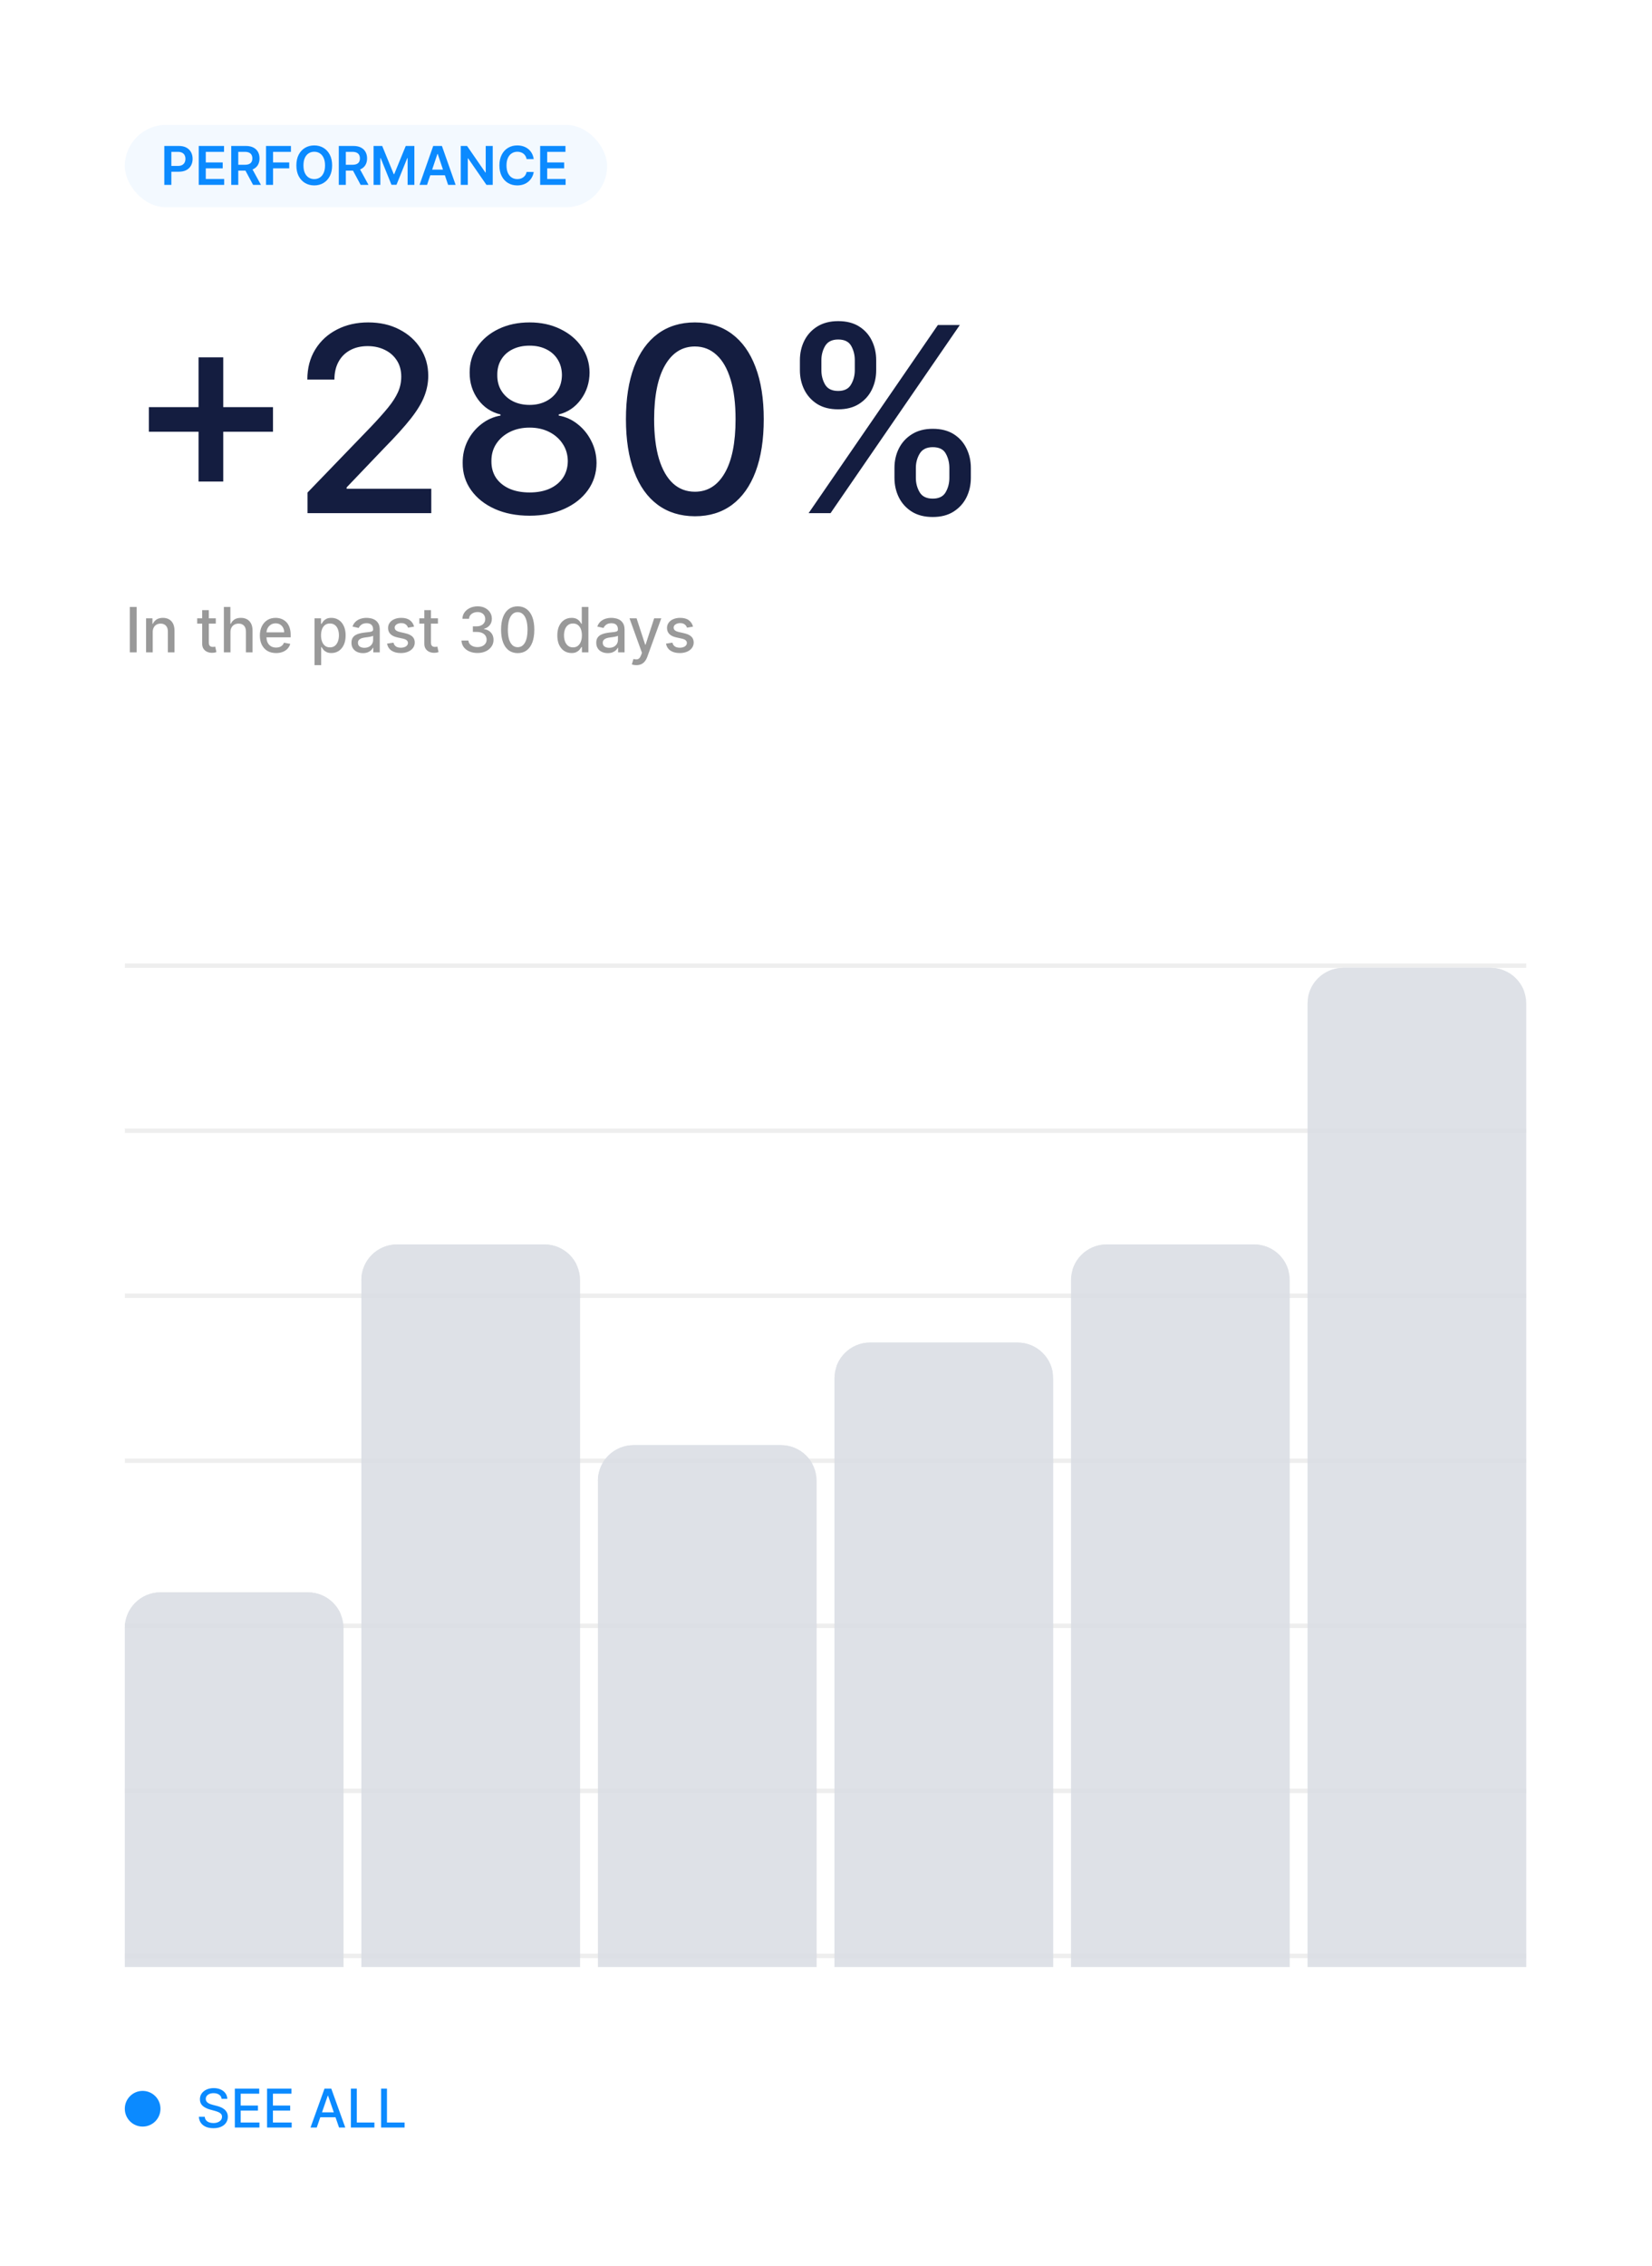 <svg width="615" height="843" viewBox="0 0 615 843" fill="none" xmlns="http://www.w3.org/2000/svg">
<rect width="615" height="843" fill="white"/>
<path d="M73.911 179.15V132.94H83.105V179.15H73.911ZM55.42 160.625V151.465H101.63V160.625H55.42ZM114.481 190.907V183.251L138.167 158.711C140.696 156.045 142.781 153.709 144.422 151.704C146.085 149.676 147.327 147.751 148.147 145.928C148.968 144.105 149.378 142.168 149.378 140.117C149.378 137.793 148.831 135.788 147.737 134.102C146.643 132.393 145.151 131.083 143.26 130.171C141.369 129.237 139.238 128.77 136.868 128.77C134.362 128.77 132.174 129.283 130.306 130.308C128.437 131.333 127.002 132.78 125.999 134.649C124.997 136.517 124.495 138.705 124.495 141.211H114.413C114.413 136.95 115.392 133.225 117.352 130.035C119.312 126.845 122 124.372 125.418 122.618C128.836 120.841 132.721 119.952 137.073 119.952C141.471 119.952 145.345 120.829 148.694 122.584C152.067 124.315 154.698 126.685 156.59 129.693C158.481 132.678 159.426 136.05 159.426 139.81C159.426 142.407 158.937 144.948 157.957 147.432C157 149.915 155.325 152.684 152.932 155.737C150.54 158.768 147.213 162.448 142.952 166.777L129.041 181.337V181.85H160.554V190.907H114.481ZM197.16 191.864C192.261 191.864 187.932 191.021 184.172 189.335C180.435 187.649 177.507 185.325 175.388 182.363C173.269 179.401 172.221 176.028 172.244 172.246C172.221 169.284 172.825 166.561 174.055 164.077C175.308 161.571 177.006 159.486 179.148 157.822C181.29 156.136 183.682 155.065 186.325 154.609V154.199C182.839 153.356 180.048 151.488 177.951 148.594C175.855 145.7 174.818 142.373 174.841 138.614C174.818 135.036 175.764 131.846 177.678 129.044C179.615 126.218 182.269 123.996 185.642 122.379C189.014 120.761 192.853 119.952 197.16 119.952C201.421 119.952 205.226 120.772 208.576 122.413C211.948 124.031 214.603 126.252 216.539 129.078C218.476 131.88 219.456 135.059 219.479 138.614C219.456 142.373 218.385 145.7 216.266 148.594C214.147 151.488 211.39 153.356 207.995 154.199V154.609C210.615 155.065 212.973 156.136 215.07 157.822C217.189 159.486 218.875 161.571 220.128 164.077C221.404 166.561 222.054 169.284 222.076 172.246C222.054 176.028 220.983 179.401 218.864 182.363C216.745 185.325 213.805 187.649 210.045 189.335C206.309 191.021 202.013 191.864 197.16 191.864ZM197.16 183.217C200.054 183.217 202.56 182.739 204.679 181.782C206.798 180.802 208.439 179.446 209.601 177.714C210.763 175.96 211.356 173.909 211.378 171.562C211.356 169.124 210.718 166.971 209.464 165.102C208.234 163.234 206.559 161.764 204.44 160.693C202.321 159.622 199.894 159.087 197.16 159.087C194.403 159.087 191.953 159.622 189.812 160.693C187.67 161.764 185.983 163.234 184.753 165.102C183.523 166.971 182.919 169.124 182.942 171.562C182.919 173.909 183.477 175.96 184.616 177.714C185.778 179.446 187.43 180.802 189.572 181.782C191.714 182.739 194.243 183.217 197.16 183.217ZM197.16 150.645C199.484 150.645 201.546 150.178 203.346 149.243C205.146 148.309 206.559 147.01 207.585 145.347C208.633 143.684 209.168 141.735 209.191 139.502C209.168 137.315 208.644 135.401 207.619 133.76C206.616 132.12 205.215 130.855 203.415 129.966C201.615 129.055 199.53 128.599 197.16 128.599C194.745 128.599 192.626 129.055 190.803 129.966C189.003 130.855 187.601 132.12 186.599 133.76C185.596 135.401 185.106 137.315 185.129 139.502C185.106 141.735 185.608 143.684 186.633 145.347C187.658 147.01 189.071 148.309 190.871 149.243C192.694 150.178 194.79 150.645 197.16 150.645ZM258.691 192.07C253.29 192.047 248.676 190.623 244.848 187.797C241.02 184.972 238.092 180.859 236.064 175.459C234.036 170.058 233.022 163.553 233.022 155.942C233.022 148.355 234.036 141.872 236.064 136.495C238.115 131.117 241.054 127.016 244.882 124.19C248.733 121.365 253.336 119.952 258.691 119.952C264.045 119.952 268.637 121.376 272.465 124.224C276.293 127.05 279.221 131.151 281.249 136.529C283.3 141.883 284.325 148.355 284.325 155.942C284.325 163.576 283.311 170.092 281.283 175.493C279.255 180.87 276.327 184.983 272.499 187.831C268.671 190.657 264.068 192.07 258.691 192.07ZM258.691 182.944C263.43 182.944 267.133 180.631 269.799 176.005C272.488 171.38 273.832 164.692 273.832 155.942C273.832 150.132 273.217 145.222 271.986 141.211C270.779 137.178 269.036 134.125 266.757 132.051C264.501 129.955 261.812 128.907 258.691 128.907C253.974 128.907 250.271 131.231 247.583 135.879C244.894 140.528 243.538 147.215 243.515 155.942C243.515 161.776 244.119 166.709 245.327 170.742C246.557 174.752 248.3 177.794 250.556 179.868C252.812 181.918 255.523 182.944 258.691 182.944ZM332.987 177.783V174.091C332.987 171.448 333.534 169.033 334.628 166.845C335.744 164.635 337.362 162.869 339.481 161.548C341.623 160.203 344.209 159.531 347.24 159.531C350.339 159.531 352.936 160.192 355.033 161.514C357.129 162.835 358.713 164.601 359.784 166.811C360.877 169.022 361.424 171.448 361.424 174.091V177.783C361.424 180.426 360.877 182.853 359.784 185.063C358.69 187.25 357.083 189.016 354.964 190.361C352.868 191.682 350.293 192.343 347.24 192.343C344.164 192.343 341.566 191.682 339.447 190.361C337.328 189.016 335.722 187.25 334.628 185.063C333.534 182.853 332.987 180.426 332.987 177.783ZM340.951 174.091V177.783C340.951 179.742 341.418 181.52 342.352 183.115C343.287 184.71 344.916 185.507 347.24 185.507C349.541 185.507 351.148 184.71 352.059 183.115C352.971 181.52 353.426 179.742 353.426 177.783V174.091C353.426 172.132 352.982 170.355 352.093 168.759C351.227 167.164 349.61 166.367 347.24 166.367C344.961 166.367 343.344 167.164 342.387 168.759C341.43 170.355 340.951 172.132 340.951 174.091ZM297.783 137.725V134.034C297.783 131.39 298.33 128.964 299.424 126.754C300.54 124.543 302.158 122.777 304.277 121.456C306.419 120.134 309.005 119.473 312.036 119.473C315.134 119.473 317.732 120.134 319.828 121.456C321.925 122.777 323.508 124.543 324.579 126.754C325.65 128.964 326.186 131.39 326.186 134.034V137.725C326.186 140.368 325.639 142.795 324.545 145.005C323.474 147.193 321.879 148.958 319.76 150.303C317.664 151.624 315.089 152.285 312.036 152.285C308.937 152.285 306.328 151.624 304.209 150.303C302.112 148.958 300.517 147.193 299.424 145.005C298.33 142.795 297.783 140.368 297.783 137.725ZM305.781 134.034V137.725C305.781 139.685 306.237 141.462 307.148 143.057C308.082 144.652 309.711 145.449 312.036 145.449C314.314 145.449 315.909 144.652 316.821 143.057C317.755 141.462 318.222 139.685 318.222 137.725V134.034C318.222 132.074 317.778 130.297 316.889 128.702C316 127.107 314.383 126.309 312.036 126.309C309.757 126.309 308.139 127.107 307.182 128.702C306.248 130.297 305.781 132.074 305.781 134.034ZM301.03 190.907L349.154 120.909H357.323L309.199 190.907H301.03Z" fill="#141D40"/>
<path d="M50.87 225.81V242.707H48.321V225.81H50.87ZM56.852 235.183V242.707H54.385V230.035H56.753V232.097H56.91C57.201 231.426 57.657 230.887 58.279 230.48C58.906 230.073 59.695 229.87 60.647 229.87C61.51 229.87 62.267 230.051 62.916 230.414C63.565 230.772 64.068 231.305 64.425 232.015C64.783 232.724 64.962 233.601 64.962 234.646V242.707H62.495V234.943C62.495 234.025 62.255 233.307 61.777 232.79C61.298 232.268 60.641 232.006 59.805 232.006C59.233 232.006 58.724 232.13 58.279 232.378C57.839 232.625 57.49 232.988 57.231 233.467C56.978 233.94 56.852 234.512 56.852 235.183ZM80.334 230.035V232.015H73.412V230.035H80.334ZM75.268 226.998H77.735V238.986C77.735 239.464 77.806 239.825 77.949 240.067C78.092 240.303 78.276 240.465 78.502 240.553C78.733 240.636 78.983 240.677 79.253 240.677C79.451 240.677 79.624 240.663 79.773 240.636C79.921 240.608 80.037 240.586 80.119 240.57L80.565 242.608C80.422 242.663 80.218 242.718 79.954 242.773C79.69 242.833 79.36 242.866 78.964 242.872C78.315 242.883 77.71 242.767 77.149 242.525C76.588 242.283 76.134 241.909 75.788 241.403C75.441 240.897 75.268 240.262 75.268 239.497V226.998ZM85.801 235.183V242.707H83.335V225.81H85.768V232.097H85.925C86.222 231.415 86.676 230.873 87.286 230.472C87.897 230.07 88.694 229.87 89.679 229.87C90.548 229.87 91.307 230.048 91.956 230.406C92.61 230.763 93.116 231.297 93.474 232.006C93.837 232.71 94.018 233.59 94.018 234.646V242.707H91.552V234.943C91.552 234.014 91.312 233.293 90.834 232.782C90.355 232.265 89.69 232.006 88.837 232.006C88.254 232.006 87.732 232.13 87.27 232.378C86.813 232.625 86.453 232.988 86.189 233.467C85.931 233.94 85.801 234.512 85.801 235.183ZM102.772 242.962C101.523 242.962 100.448 242.696 99.546 242.162C98.65 241.623 97.957 240.867 97.467 239.893C96.983 238.914 96.741 237.768 96.741 236.453C96.741 235.155 96.983 234.011 97.467 233.021C97.957 232.031 98.638 231.258 99.513 230.703C100.393 230.147 101.422 229.87 102.599 229.87C103.314 229.87 104.007 229.988 104.678 230.224C105.349 230.461 105.951 230.832 106.484 231.338C107.018 231.844 107.439 232.501 107.747 233.31C108.055 234.113 108.209 235.089 108.209 236.239V237.113H98.135V235.265H105.791C105.791 234.616 105.659 234.041 105.395 233.541C105.131 233.035 104.76 232.636 104.282 232.345C103.809 232.053 103.253 231.907 102.615 231.907C101.922 231.907 101.317 232.078 100.8 232.419C100.289 232.754 99.892 233.194 99.612 233.739C99.337 234.278 99.2 234.864 99.2 235.496V236.94C99.2 237.787 99.348 238.507 99.645 239.101C99.948 239.695 100.368 240.149 100.907 240.463C101.446 240.771 102.076 240.925 102.797 240.925C103.264 240.925 103.69 240.859 104.075 240.727C104.46 240.589 104.793 240.386 105.074 240.116C105.354 239.847 105.569 239.514 105.717 239.118L108.052 239.539C107.865 240.226 107.529 240.828 107.045 241.345C106.567 241.857 105.965 242.256 105.239 242.542C104.518 242.822 103.696 242.962 102.772 242.962ZM117.094 247.459V230.035H119.503V232.089H119.709C119.852 231.825 120.058 231.52 120.328 231.173C120.597 230.827 120.972 230.524 121.45 230.266C121.929 230.002 122.561 229.87 123.348 229.87C124.371 229.87 125.284 230.128 126.087 230.645C126.89 231.162 127.519 231.907 127.976 232.881C128.438 233.854 128.669 235.026 128.669 236.395C128.669 237.765 128.441 238.939 127.984 239.918C127.528 240.892 126.901 241.642 126.103 242.17C125.306 242.693 124.395 242.954 123.372 242.954C122.602 242.954 121.973 242.825 121.483 242.566C120.999 242.308 120.619 242.005 120.344 241.659C120.069 241.312 119.858 241.004 119.709 240.735H119.561V247.459H117.094ZM119.511 236.371C119.511 237.262 119.64 238.043 119.899 238.714C120.157 239.385 120.531 239.91 121.021 240.289C121.511 240.663 122.11 240.85 122.82 240.85C123.557 240.85 124.173 240.655 124.668 240.265C125.163 239.869 125.537 239.332 125.79 238.656C126.048 237.979 126.177 237.218 126.177 236.371C126.177 235.535 126.051 234.784 125.798 234.118C125.55 233.453 125.176 232.928 124.676 232.543C124.181 232.158 123.562 231.965 122.82 231.965C122.105 231.965 121.5 232.149 121.005 232.518C120.515 232.886 120.144 233.401 119.891 234.061C119.638 234.721 119.511 235.491 119.511 236.371ZM135.12 242.987C134.317 242.987 133.591 242.839 132.942 242.542C132.293 242.239 131.779 241.802 131.4 241.23C131.026 240.658 130.839 239.957 130.839 239.126C130.839 238.411 130.976 237.823 131.251 237.361C131.526 236.899 131.897 236.533 132.365 236.263C132.832 235.994 133.355 235.79 133.932 235.653C134.51 235.515 135.098 235.411 135.698 235.339C136.457 235.251 137.073 235.18 137.546 235.125C138.019 235.064 138.363 234.968 138.577 234.836C138.792 234.704 138.899 234.49 138.899 234.193V234.135C138.899 233.414 138.695 232.856 138.288 232.46C137.887 232.064 137.287 231.866 136.49 231.866C135.659 231.866 135.005 232.05 134.526 232.419C134.053 232.782 133.726 233.186 133.545 233.632L131.226 233.104C131.501 232.334 131.903 231.712 132.431 231.239C132.964 230.761 133.578 230.414 134.271 230.2C134.964 229.98 135.692 229.87 136.457 229.87C136.963 229.87 137.499 229.93 138.066 230.051C138.638 230.167 139.171 230.381 139.666 230.695C140.167 231.008 140.576 231.456 140.895 232.039C141.215 232.617 141.374 233.368 141.374 234.292V242.707H138.965V240.974H138.866C138.706 241.293 138.467 241.607 138.148 241.915C137.829 242.223 137.419 242.478 136.919 242.682C136.418 242.885 135.819 242.987 135.12 242.987ZM135.657 241.007C136.339 241.007 136.922 240.872 137.406 240.603C137.895 240.333 138.266 239.981 138.519 239.547C138.778 239.107 138.907 238.637 138.907 238.136V236.503C138.819 236.591 138.649 236.673 138.396 236.75C138.148 236.822 137.865 236.885 137.546 236.94C137.227 236.989 136.916 237.036 136.614 237.08C136.311 237.119 136.058 237.152 135.855 237.179C135.376 237.24 134.939 237.341 134.543 237.484C134.152 237.627 133.839 237.834 133.602 238.103C133.371 238.367 133.256 238.719 133.256 239.159C133.256 239.77 133.481 240.232 133.932 240.545C134.383 240.853 134.958 241.007 135.657 241.007ZM154.155 233.128L151.92 233.524C151.826 233.238 151.678 232.966 151.474 232.708C151.276 232.449 151.007 232.237 150.666 232.072C150.325 231.907 149.898 231.825 149.387 231.825C148.688 231.825 148.105 231.982 147.638 232.295C147.17 232.603 146.937 233.002 146.937 233.491C146.937 233.915 147.093 234.256 147.407 234.514C147.72 234.773 148.226 234.985 148.925 235.15L150.938 235.612C152.104 235.881 152.973 236.296 153.545 236.857C154.117 237.418 154.403 238.147 154.403 239.044C154.403 239.803 154.183 240.479 153.743 241.073C153.308 241.662 152.701 242.124 151.92 242.459C151.144 242.795 150.245 242.962 149.222 242.962C147.803 242.962 146.645 242.66 145.749 242.055C144.852 241.444 144.302 240.578 144.099 239.456L146.483 239.093C146.631 239.715 146.937 240.185 147.399 240.504C147.861 240.817 148.463 240.974 149.205 240.974C150.014 240.974 150.66 240.806 151.144 240.471C151.628 240.13 151.87 239.715 151.87 239.225C151.87 238.829 151.722 238.496 151.425 238.227C151.133 237.957 150.685 237.754 150.08 237.616L147.935 237.146C146.752 236.877 145.878 236.448 145.311 235.859C144.75 235.271 144.47 234.525 144.47 233.623C144.47 232.875 144.679 232.221 145.097 231.66C145.515 231.099 146.092 230.662 146.829 230.348C147.566 230.029 148.411 229.87 149.362 229.87C150.732 229.87 151.81 230.167 152.596 230.761C153.383 231.349 153.902 232.138 154.155 233.128ZM163.031 230.035V232.015H156.109V230.035H163.031ZM157.965 226.998H160.432V238.986C160.432 239.464 160.503 239.825 160.646 240.067C160.789 240.303 160.973 240.465 161.199 240.553C161.43 240.636 161.68 240.677 161.95 240.677C162.148 240.677 162.321 240.663 162.47 240.636C162.618 240.608 162.734 240.586 162.816 240.57L163.262 242.608C163.119 242.663 162.915 242.718 162.651 242.773C162.387 242.833 162.057 242.866 161.661 242.872C161.012 242.883 160.407 242.767 159.846 242.525C159.285 242.283 158.831 241.909 158.485 241.403C158.138 240.897 157.965 240.262 157.965 239.497V226.998ZM177.757 242.938C176.624 242.938 175.612 242.742 174.721 242.352C173.835 241.961 173.134 241.42 172.617 240.727C172.106 240.028 171.831 239.22 171.792 238.301H174.383C174.416 238.802 174.583 239.236 174.886 239.605C175.194 239.968 175.595 240.248 176.09 240.446C176.585 240.644 177.135 240.743 177.74 240.743C178.406 240.743 178.994 240.628 179.506 240.397C180.023 240.166 180.427 239.844 180.719 239.431C181.01 239.013 181.156 238.532 181.156 237.988C181.156 237.421 181.01 236.923 180.719 236.494C180.433 236.06 180.012 235.719 179.456 235.471C178.906 235.224 178.241 235.1 177.46 235.1H176.033V233.021H177.46C178.087 233.021 178.637 232.908 179.11 232.683C179.588 232.457 179.962 232.144 180.232 231.742C180.501 231.335 180.636 230.86 180.636 230.315C180.636 229.793 180.518 229.339 180.281 228.954C180.05 228.563 179.72 228.258 179.291 228.038C178.868 227.818 178.367 227.708 177.79 227.708C177.24 227.708 176.726 227.81 176.247 228.013C175.774 228.211 175.389 228.497 175.092 228.871C174.795 229.24 174.636 229.683 174.614 230.2H172.147C172.174 229.287 172.444 228.483 172.955 227.79C173.472 227.097 174.154 226.556 175.001 226.165C175.848 225.775 176.789 225.579 177.823 225.579C178.906 225.579 179.841 225.791 180.628 226.215C181.42 226.633 182.031 227.191 182.46 227.889C182.894 228.588 183.109 229.353 183.103 230.183C183.109 231.129 182.845 231.932 182.311 232.592C181.783 233.252 181.079 233.695 180.199 233.92V234.052C181.321 234.223 182.19 234.668 182.806 235.389C183.428 236.109 183.736 237.003 183.73 238.07C183.736 239 183.477 239.833 182.955 240.57C182.438 241.307 181.731 241.887 180.834 242.311C179.938 242.729 178.912 242.938 177.757 242.938ZM192.731 242.987C191.427 242.982 190.314 242.638 189.39 241.956C188.466 241.274 187.759 240.281 187.269 238.978C186.78 237.674 186.535 236.104 186.535 234.267C186.535 232.435 186.78 230.871 187.269 229.573C187.764 228.274 188.474 227.284 189.398 226.602C190.327 225.92 191.438 225.579 192.731 225.579C194.023 225.579 195.132 225.923 196.056 226.611C196.98 227.293 197.686 228.283 198.176 229.581C198.671 230.873 198.918 232.435 198.918 234.267C198.918 236.109 198.674 237.682 198.184 238.986C197.695 240.284 196.988 241.277 196.064 241.964C195.14 242.646 194.029 242.987 192.731 242.987ZM192.731 240.784C193.875 240.784 194.769 240.226 195.412 239.11C196.061 237.993 196.386 236.379 196.386 234.267C196.386 232.864 196.237 231.679 195.94 230.711C195.649 229.738 195.228 229 194.678 228.5C194.133 227.994 193.484 227.741 192.731 227.741C191.592 227.741 190.699 228.302 190.05 229.424C189.401 230.546 189.073 232.16 189.068 234.267C189.068 235.675 189.214 236.866 189.505 237.839C189.802 238.807 190.223 239.541 190.767 240.042C191.312 240.537 191.966 240.784 192.731 240.784ZM212.77 242.954C211.747 242.954 210.834 242.693 210.031 242.17C209.234 241.642 208.607 240.892 208.15 239.918C207.699 238.939 207.474 237.765 207.474 236.395C207.474 235.026 207.702 233.854 208.159 232.881C208.621 231.907 209.253 231.162 210.056 230.645C210.859 230.128 211.769 229.87 212.787 229.87C213.573 229.87 214.206 230.002 214.684 230.266C215.168 230.524 215.542 230.827 215.806 231.173C216.076 231.52 216.285 231.825 216.433 232.089H216.582V225.81H219.049V242.707H216.64V240.735H216.433C216.285 241.004 216.07 241.312 215.79 241.659C215.515 242.005 215.135 242.308 214.651 242.566C214.167 242.825 213.54 242.954 212.77 242.954ZM213.315 240.85C214.024 240.85 214.624 240.663 215.113 240.289C215.608 239.91 215.982 239.385 216.235 238.714C216.494 238.043 216.623 237.262 216.623 236.371C216.623 235.491 216.497 234.721 216.244 234.061C215.991 233.401 215.619 232.886 215.13 232.518C214.64 232.149 214.035 231.965 213.315 231.965C212.572 231.965 211.954 232.158 211.459 232.543C210.964 232.928 210.59 233.453 210.337 234.118C210.089 234.784 209.965 235.535 209.965 236.371C209.965 237.218 210.092 237.979 210.345 238.656C210.598 239.332 210.972 239.869 211.467 240.265C211.967 240.655 212.583 240.85 213.315 240.85ZM226.257 242.987C225.454 242.987 224.728 242.839 224.079 242.542C223.43 242.239 222.916 241.802 222.536 241.23C222.162 240.658 221.975 239.957 221.975 239.126C221.975 238.411 222.113 237.823 222.388 237.361C222.663 236.899 223.034 236.533 223.502 236.263C223.969 235.994 224.492 235.79 225.069 235.653C225.647 235.515 226.235 235.411 226.835 235.339C227.594 235.251 228.21 235.18 228.683 235.125C229.156 235.064 229.5 234.968 229.714 234.836C229.929 234.704 230.036 234.49 230.036 234.193V234.135C230.036 233.414 229.832 232.856 229.425 232.46C229.024 232.064 228.424 231.866 227.627 231.866C226.796 231.866 226.142 232.05 225.663 232.419C225.19 232.782 224.863 233.186 224.681 233.632L222.363 233.104C222.638 232.334 223.04 231.712 223.568 231.239C224.101 230.761 224.714 230.414 225.407 230.2C226.1 229.98 226.829 229.87 227.594 229.87C228.1 229.87 228.636 229.93 229.203 230.051C229.775 230.167 230.308 230.381 230.803 230.695C231.304 231.008 231.713 231.456 232.032 232.039C232.351 232.617 232.511 233.368 232.511 234.292V242.707H230.102V240.974H230.003C229.843 241.293 229.604 241.607 229.285 241.915C228.966 242.223 228.556 242.478 228.056 242.682C227.555 242.885 226.956 242.987 226.257 242.987ZM226.793 241.007C227.475 241.007 228.059 240.872 228.543 240.603C229.032 240.333 229.403 239.981 229.656 239.547C229.915 239.107 230.044 238.637 230.044 238.136V236.503C229.956 236.591 229.786 236.673 229.533 236.75C229.285 236.822 229.002 236.885 228.683 236.94C228.364 236.989 228.053 237.036 227.75 237.08C227.448 237.119 227.195 237.152 226.991 237.179C226.513 237.24 226.076 237.341 225.68 237.484C225.289 237.627 224.976 237.834 224.739 238.103C224.508 238.367 224.393 238.719 224.393 239.159C224.393 239.77 224.618 240.232 225.069 240.545C225.52 240.853 226.095 241.007 226.793 241.007ZM236.902 247.459C236.533 247.459 236.198 247.428 235.895 247.368C235.593 247.313 235.367 247.252 235.219 247.186L235.813 245.165C236.264 245.286 236.665 245.338 237.017 245.322C237.369 245.305 237.68 245.173 237.95 244.926C238.225 244.678 238.467 244.274 238.676 243.713L238.981 242.872L234.344 230.035H236.984L240.194 239.869H240.326L243.535 230.035H246.183L240.961 244.398C240.719 245.058 240.411 245.616 240.037 246.073C239.663 246.535 239.217 246.881 238.7 247.112C238.183 247.343 237.584 247.459 236.902 247.459ZM257.997 233.128L255.762 233.524C255.668 233.238 255.52 232.966 255.316 232.708C255.118 232.449 254.849 232.237 254.508 232.072C254.167 231.907 253.74 231.825 253.229 231.825C252.53 231.825 251.947 231.982 251.48 232.295C251.012 232.603 250.779 233.002 250.779 233.491C250.779 233.915 250.935 234.256 251.249 234.514C251.562 234.773 252.068 234.985 252.767 235.15L254.78 235.612C255.946 235.881 256.815 236.296 257.387 236.857C257.959 237.418 258.245 238.147 258.245 239.044C258.245 239.803 258.025 240.479 257.585 241.073C257.15 241.662 256.543 242.124 255.762 242.459C254.986 242.795 254.087 242.962 253.064 242.962C251.645 242.962 250.487 242.66 249.591 242.055C248.694 241.444 248.144 240.578 247.941 239.456L250.325 239.093C250.473 239.715 250.779 240.185 251.241 240.504C251.703 240.817 252.305 240.974 253.047 240.974C253.856 240.974 254.502 240.806 254.986 240.471C255.47 240.13 255.712 239.715 255.712 239.225C255.712 238.829 255.564 238.496 255.267 238.227C254.975 237.957 254.527 237.754 253.922 237.616L251.777 237.146C250.594 236.877 249.72 236.448 249.153 235.859C248.592 235.271 248.312 234.525 248.312 233.623C248.312 232.875 248.521 232.221 248.939 231.66C249.357 231.099 249.934 230.662 250.671 230.348C251.408 230.029 252.253 229.87 253.204 229.87C254.574 229.87 255.652 230.167 256.438 230.761C257.225 231.349 257.744 232.138 257.997 233.128Z" fill="#999999"/>
<rect x="46.465" y="46.465" width="179.551" height="30.638" rx="15.319" fill="#F3F9FF"/>
<path d="M61.169 68.783V54.301H66.6C67.712 54.301 68.646 54.508 69.4 54.923C70.159 55.338 70.732 55.909 71.118 56.635C71.51 57.356 71.705 58.176 71.705 59.096C71.705 60.024 71.51 60.849 71.118 61.571C70.727 62.292 70.15 62.86 69.386 63.275C68.622 63.685 67.681 63.89 66.564 63.89H62.965V61.733H66.211C66.861 61.733 67.394 61.62 67.809 61.394C68.224 61.167 68.53 60.856 68.728 60.46C68.931 60.064 69.032 59.609 69.032 59.096C69.032 58.582 68.931 58.129 68.728 57.738C68.53 57.346 68.221 57.042 67.802 56.825C67.387 56.604 66.852 56.493 66.197 56.493H63.792V68.783H61.169ZM73.984 68.783V54.301H83.403V56.5H76.608V60.432H82.915V62.631H76.608V66.584H83.46V68.783H73.984ZM86.08 68.783V54.301H91.511C92.623 54.301 93.557 54.494 94.311 54.881C95.07 55.267 95.643 55.81 96.029 56.507C96.421 57.2 96.616 58.009 96.616 58.933C96.616 59.862 96.418 60.668 96.022 61.351C95.631 62.03 95.054 62.556 94.29 62.928C93.526 63.296 92.588 63.48 91.475 63.48H87.607V61.302H91.122C91.772 61.302 92.305 61.212 92.72 61.033C93.135 60.849 93.441 60.583 93.639 60.234C93.842 59.88 93.943 59.447 93.943 58.933C93.943 58.419 93.842 57.98 93.639 57.617C93.437 57.25 93.128 56.972 92.713 56.783C92.298 56.59 91.763 56.493 91.108 56.493H88.703V68.783H86.08ZM93.561 62.221L97.147 68.783H94.219L90.698 62.221H93.561ZM99.031 68.783V54.301H108.309V56.5H101.655V60.432H107.673V62.631H101.655V68.783H99.031ZM123.64 61.542C123.64 63.103 123.348 64.439 122.763 65.552C122.183 66.66 121.391 67.508 120.387 68.097C119.388 68.687 118.254 68.981 116.986 68.981C115.718 68.981 114.582 68.687 113.577 68.097C112.578 67.504 111.786 66.653 111.201 65.545C110.622 64.432 110.332 63.098 110.332 61.542C110.332 59.982 110.622 58.648 111.201 57.54C111.786 56.427 112.578 55.576 113.577 54.987C114.582 54.398 115.718 54.103 116.986 54.103C118.254 54.103 119.388 54.398 120.387 54.987C121.391 55.576 122.183 56.427 122.763 57.54C123.348 58.648 123.64 59.982 123.64 61.542ZM121.003 61.542C121.003 60.444 120.83 59.517 120.486 58.763C120.147 58.004 119.675 57.431 119.072 57.045C118.469 56.653 117.773 56.458 116.986 56.458C116.199 56.458 115.503 56.653 114.9 57.045C114.296 57.431 113.823 58.004 113.478 58.763C113.139 59.517 112.969 60.444 112.969 61.542C112.969 62.641 113.139 63.569 113.478 64.328C113.823 65.083 114.296 65.656 114.9 66.047C115.503 66.433 116.199 66.627 116.986 66.627C117.773 66.627 118.469 66.433 119.072 66.047C119.675 65.656 120.147 65.083 120.486 64.328C120.83 63.569 121.003 62.641 121.003 61.542ZM126.121 68.783V54.301H131.551C132.664 54.301 133.597 54.494 134.352 54.881C135.111 55.267 135.684 55.81 136.07 56.507C136.461 57.2 136.657 58.009 136.657 58.933C136.657 59.862 136.459 60.668 136.063 61.351C135.672 62.03 135.094 62.556 134.331 62.928C133.567 63.296 132.629 63.48 131.516 63.48H127.648V61.302H131.163C131.813 61.302 132.346 61.212 132.761 61.033C133.176 60.849 133.482 60.583 133.68 60.234C133.883 59.88 133.984 59.447 133.984 58.933C133.984 58.419 133.883 57.98 133.68 57.617C133.477 57.25 133.168 56.972 132.754 56.783C132.339 56.59 131.804 56.493 131.148 56.493H128.744V68.783H126.121ZM133.602 62.221L137.187 68.783H134.26L130.738 62.221H133.602ZM139.072 54.301H142.282L146.582 64.795H146.752L151.051 54.301H154.262V68.783H151.744V58.834H151.61L147.607 68.741H145.726L141.724 58.813H141.589V68.783H139.072V54.301ZM158.978 68.783H156.178L161.277 54.301H164.515L169.621 68.783H166.821L162.953 57.271H162.839L158.978 68.783ZM159.07 63.105H166.708V65.212H159.07V63.105ZM183.43 54.301V68.783H181.096L174.272 58.919H174.152V68.783H171.529V54.301H173.876L180.693 64.173H180.82V54.301H183.43ZM198.685 59.187H196.04C195.965 58.754 195.826 58.37 195.623 58.035C195.42 57.695 195.168 57.408 194.866 57.172C194.565 56.936 194.22 56.76 193.834 56.642C193.452 56.519 193.039 56.458 192.596 56.458C191.809 56.458 191.111 56.656 190.503 57.052C189.895 57.443 189.419 58.018 189.075 58.777C188.731 59.532 188.558 60.453 188.558 61.542C188.558 62.65 188.731 63.584 189.075 64.343C189.424 65.097 189.9 65.667 190.503 66.054C191.111 66.436 191.807 66.627 192.589 66.627C193.023 66.627 193.428 66.57 193.806 66.457C194.187 66.339 194.529 66.167 194.831 65.941C195.137 65.714 195.394 65.436 195.602 65.106C195.814 64.776 195.96 64.399 196.04 63.975L198.685 63.989C198.586 64.677 198.371 65.323 198.041 65.927C197.716 66.53 197.289 67.063 196.761 67.525C196.233 67.982 195.616 68.34 194.909 68.6C194.202 68.854 193.417 68.981 192.554 68.981C191.281 68.981 190.145 68.687 189.145 68.097C188.146 67.508 187.359 66.657 186.784 65.545C186.208 64.432 185.921 63.098 185.921 61.542C185.921 59.982 186.211 58.648 186.791 57.54C187.37 56.427 188.16 55.576 189.16 54.987C190.159 54.398 191.29 54.103 192.554 54.103C193.36 54.103 194.11 54.216 194.803 54.442C195.496 54.669 196.113 55.001 196.655 55.44C197.198 55.873 197.643 56.406 197.992 57.038C198.345 57.665 198.576 58.381 198.685 59.187ZM201.087 68.783V54.301H210.507V56.5H203.711V60.432H210.019V62.631H203.711V66.584H210.563V68.783H201.087Z" fill="#0B8AFF"/>
<line opacity="0.3" x1="46.465" y1="359.271" x2="568.191" y2="359.271" stroke="#3C3C43" stroke-opacity="0.29" stroke-width="1.659"/>
<line opacity="0.3" x1="46.465" y1="420.67" x2="568.191" y2="420.67" stroke="#3C3C43" stroke-opacity="0.29" stroke-width="1.659"/>
<line opacity="0.3" x1="46.465" y1="482.07" x2="568.191" y2="482.07" stroke="#3C3C43" stroke-opacity="0.29" stroke-width="1.659"/>
<line opacity="0.3" x1="46.465" y1="543.469" x2="568.191" y2="543.469" stroke="#3C3C43" stroke-opacity="0.29" stroke-width="1.659"/>
<line opacity="0.3" x1="46.465" y1="604.869" x2="568.191" y2="604.869" stroke="#3C3C43" stroke-opacity="0.29" stroke-width="1.659"/>
<line opacity="0.3" x1="46.465" y1="666.269" x2="568.191" y2="666.269" stroke="#3C3C43" stroke-opacity="0.29" stroke-width="1.659"/>
<line opacity="0.3" x1="46.465" y1="727.668" x2="568.191" y2="727.668" stroke="#3C3C43" stroke-opacity="0.29" stroke-width="1.659"/>
<g opacity="0.9">
<g clip-path="url(#clip0_1321_3)">
<path d="M46.465 605.699C46.465 598.367 52.408 592.423 59.74 592.423H114.612C121.944 592.423 127.888 598.367 127.888 605.699V731.817H46.465V605.699Z" fill="#DADEE4"/>
<rect x="46.465" y="592.423" width="80.313" height="13.276" fill="#DADEE4"/>
<path d="M60.28 616.854V631.337H57.657V619.407H57.572L54.184 621.571V619.166L57.784 616.854H60.28ZM63.957 631.337V629.441L68.985 624.513C69.466 624.027 69.867 623.596 70.187 623.218C70.508 622.841 70.748 622.476 70.909 622.122C71.069 621.769 71.149 621.392 71.149 620.991C71.149 620.534 71.045 620.142 70.838 619.817C70.63 619.487 70.345 619.232 69.982 619.053C69.619 618.874 69.207 618.785 68.745 618.785C68.269 618.785 67.851 618.884 67.493 619.082C67.135 619.275 66.857 619.551 66.659 619.909C66.465 620.267 66.369 620.694 66.369 621.189H63.873C63.873 620.27 64.082 619.471 64.502 618.792C64.921 618.113 65.499 617.587 66.234 617.215C66.975 616.842 67.823 616.656 68.78 616.656C69.751 616.656 70.605 616.838 71.34 617.201C72.075 617.564 72.646 618.061 73.051 618.693C73.461 619.324 73.666 620.046 73.666 620.857C73.666 621.399 73.563 621.931 73.355 622.455C73.148 622.978 72.783 623.558 72.259 624.194C71.741 624.831 71.012 625.602 70.074 626.507L67.578 629.045V629.144H73.886V631.337H63.957ZM84.069 628.621V627.857C84.069 627.296 84.187 626.78 84.422 626.309C84.663 625.837 85.012 625.458 85.469 625.17C85.926 624.883 86.48 624.739 87.131 624.739C87.8 624.739 88.361 624.883 88.814 625.17C89.266 625.453 89.608 625.83 89.839 626.302C90.075 626.773 90.193 627.292 90.193 627.857V628.621C90.193 629.182 90.075 629.698 89.839 630.17C89.603 630.641 89.257 631.021 88.799 631.308C88.347 631.596 87.791 631.74 87.131 631.74C86.471 631.74 85.912 631.596 85.455 631.308C84.997 631.021 84.651 630.641 84.415 630.17C84.184 629.698 84.069 629.182 84.069 628.621ZM85.914 627.857V628.621C85.914 628.994 86.004 629.335 86.183 629.646C86.362 629.958 86.678 630.113 87.131 630.113C87.588 630.113 87.901 629.96 88.071 629.654C88.246 629.342 88.333 628.998 88.333 628.621V627.857C88.333 627.48 88.25 627.136 88.085 626.825C87.92 626.509 87.602 626.351 87.131 626.351C86.688 626.351 86.374 626.509 86.19 626.825C86.006 627.136 85.914 627.48 85.914 627.857ZM76.707 620.333V619.57C76.707 619.004 76.828 618.485 77.068 618.014C77.308 617.542 77.657 617.165 78.115 616.882C78.572 616.595 79.126 616.451 79.776 616.451C80.441 616.451 81 616.595 81.452 616.882C81.909 617.165 82.254 617.542 82.485 618.014C82.716 618.485 82.831 619.004 82.831 619.57V620.333C82.831 620.899 82.713 621.418 82.478 621.889C82.247 622.356 81.903 622.731 81.445 623.013C80.988 623.296 80.432 623.438 79.776 623.438C79.112 623.438 78.551 623.296 78.093 623.013C77.641 622.731 77.297 622.353 77.061 621.882C76.825 621.41 76.707 620.894 76.707 620.333ZM78.567 619.57V620.333C78.567 620.71 78.654 621.055 78.829 621.366C79.008 621.672 79.324 621.825 79.776 621.825C80.229 621.825 80.54 621.672 80.71 621.366C80.884 621.055 80.971 620.71 80.971 620.333V619.57C80.971 619.192 80.889 618.848 80.724 618.537C80.559 618.221 80.243 618.063 79.776 618.063C79.328 618.063 79.015 618.221 78.836 618.537C78.657 618.853 78.567 619.197 78.567 619.57ZM77.513 631.337L87.47 616.854H89.238L79.281 631.337H77.513Z" fill="#DADEE4"/>
</g>
<g clip-path="url(#clip1_1321_3)">
<path d="M134.525 476.262C134.525 468.93 140.469 462.986 147.801 462.986H202.673C210.005 462.986 215.948 468.93 215.948 476.262V731.817H134.525V476.262Z" fill="#DADEE4"/>
<rect x="134.248" y="462.986" width="80.313" height="13.276" fill="#DADEE4"/>
<path d="M142.703 501.899L148.862 489.708V489.609H141.713V487.417H151.578V489.659L145.426 501.899H142.703ZM158.717 502.097C157.665 502.097 156.732 501.921 155.916 501.567C155.105 501.214 154.469 500.73 154.007 500.117C153.55 499.5 153.323 498.8 153.328 498.017C153.323 497.409 153.455 496.85 153.724 496.341C153.993 495.832 154.356 495.408 154.813 495.068C155.275 494.724 155.789 494.505 156.355 494.411V494.312C155.61 494.147 155.006 493.767 154.544 493.173C154.087 492.575 153.861 491.884 153.866 491.101C153.861 490.356 154.068 489.692 154.488 489.107C154.907 488.523 155.483 488.063 156.213 487.728C156.944 487.389 157.778 487.219 158.717 487.219C159.645 487.219 160.473 487.389 161.199 487.728C161.929 488.063 162.505 488.523 162.924 489.107C163.348 489.692 163.561 490.356 163.561 491.101C163.561 491.884 163.327 492.575 162.86 493.173C162.398 493.767 161.802 494.147 161.071 494.312V494.411C161.637 494.505 162.146 494.724 162.599 495.068C163.056 495.408 163.419 495.832 163.688 496.341C163.961 496.85 164.098 497.409 164.098 498.017C164.098 498.8 163.867 499.5 163.405 500.117C162.943 500.73 162.307 501.214 161.496 501.567C160.69 501.921 159.763 502.097 158.717 502.097ZM158.717 500.075C159.259 500.075 159.73 499.983 160.131 499.799C160.532 499.611 160.843 499.347 161.064 499.007C161.286 498.668 161.399 498.277 161.404 497.833C161.399 497.371 161.279 496.964 161.043 496.61C160.812 496.252 160.494 495.971 160.088 495.768C159.688 495.566 159.23 495.464 158.717 495.464C158.198 495.464 157.736 495.566 157.331 495.768C156.925 495.971 156.605 496.252 156.369 496.61C156.138 496.964 156.025 497.371 156.029 497.833C156.025 498.277 156.133 498.668 156.355 499.007C156.576 499.342 156.887 499.604 157.288 499.792C157.694 499.981 158.17 500.075 158.717 500.075ZM158.717 493.477C159.16 493.477 159.551 493.388 159.89 493.209C160.235 493.029 160.506 492.78 160.704 492.459C160.902 492.138 161.003 491.768 161.008 491.349C161.003 490.934 160.904 490.571 160.711 490.26C160.517 489.944 160.249 489.701 159.905 489.531C159.56 489.357 159.164 489.27 158.717 489.27C158.259 489.27 157.856 489.357 157.507 489.531C157.163 489.701 156.894 489.944 156.701 490.26C156.513 490.571 156.421 490.934 156.425 491.349C156.421 491.768 156.515 492.138 156.708 492.459C156.906 492.775 157.177 493.025 157.521 493.209C157.87 493.388 158.269 493.477 158.717 493.477ZM174.166 499.184V498.42C174.166 497.859 174.284 497.343 174.52 496.872C174.76 496.4 175.109 496.021 175.566 495.733C176.024 495.446 176.577 495.302 177.228 495.302C177.897 495.302 178.458 495.446 178.911 495.733C179.364 496.016 179.705 496.393 179.936 496.865C180.172 497.336 180.29 497.855 180.29 498.42V499.184C180.29 499.745 180.172 500.261 179.936 500.733C179.701 501.204 179.354 501.584 178.897 501.871C178.444 502.159 177.888 502.303 177.228 502.303C176.568 502.303 176.009 502.159 175.552 501.871C175.095 501.584 174.748 501.204 174.513 500.733C174.282 500.261 174.166 499.745 174.166 499.184ZM176.012 498.42V499.184C176.012 499.556 176.101 499.898 176.28 500.209C176.46 500.521 176.775 500.676 177.228 500.676C177.685 500.676 177.999 500.523 178.169 500.216C178.343 499.905 178.43 499.561 178.43 499.184V498.42C178.43 498.043 178.348 497.699 178.183 497.388C178.018 497.072 177.699 496.914 177.228 496.914C176.785 496.914 176.471 497.072 176.288 497.388C176.104 497.699 176.012 498.043 176.012 498.42ZM166.805 490.896V490.132C166.805 489.567 166.925 489.048 167.165 488.577C167.406 488.105 167.755 487.728 168.212 487.445C168.669 487.158 169.223 487.014 169.874 487.014C170.538 487.014 171.097 487.158 171.55 487.445C172.007 487.728 172.351 488.105 172.582 488.577C172.813 489.048 172.929 489.567 172.929 490.132V490.896C172.929 491.462 172.811 491.98 172.575 492.452C172.344 492.919 172 493.293 171.543 493.576C171.085 493.859 170.529 494.001 169.874 494.001C169.209 494.001 168.648 493.859 168.191 493.576C167.738 493.293 167.394 492.916 167.158 492.445C166.922 491.973 166.805 491.457 166.805 490.896ZM168.664 490.132V490.896C168.664 491.273 168.752 491.617 168.926 491.929C169.105 492.235 169.421 492.388 169.874 492.388C170.326 492.388 170.637 492.235 170.807 491.929C170.982 491.617 171.069 491.273 171.069 490.896V490.132C171.069 489.755 170.986 489.411 170.821 489.1C170.656 488.784 170.34 488.626 169.874 488.626C169.426 488.626 169.112 488.784 168.933 489.1C168.754 489.416 168.664 489.76 168.664 490.132ZM167.611 501.899L177.567 487.417H179.335L169.379 501.899H167.611Z" fill="#DADEE4"/>
</g>
<g clip-path="url(#clip2_1321_3)">
<path d="M222.586 550.937C222.586 543.605 228.53 537.661 235.862 537.661H290.733C298.065 537.661 304.009 543.605 304.009 550.937V731.817H222.586V550.937Z" fill="#DADEE4"/>
<rect x="222.033" y="537.661" width="80.313" height="13.276" fill="#DADEE4"/>
<path d="M235.262 576.773C234.569 576.768 233.892 576.648 233.232 576.412C232.572 576.172 231.978 575.783 231.45 575.245C230.922 574.703 230.502 573.984 230.191 573.089C229.88 572.188 229.727 571.073 229.732 569.744C229.732 568.504 229.864 567.398 230.128 566.427C230.392 565.456 230.771 564.636 231.266 563.966C231.761 563.292 232.358 562.778 233.055 562.425C233.758 562.071 234.543 561.894 235.41 561.894C236.32 561.894 237.126 562.073 237.829 562.432C238.536 562.79 239.106 563.28 239.54 563.903C239.974 564.52 240.242 565.218 240.346 565.996H237.765C237.633 565.439 237.362 564.996 236.952 564.666C236.546 564.332 236.032 564.164 235.41 564.164C234.406 564.164 233.633 564.6 233.091 565.472C232.553 566.345 232.282 567.542 232.277 569.065H232.376C232.607 568.65 232.907 568.294 233.274 567.997C233.642 567.7 234.057 567.471 234.519 567.311C234.986 567.146 235.478 567.064 235.997 567.064C236.846 567.064 237.607 567.266 238.281 567.672C238.96 568.077 239.497 568.636 239.893 569.348C240.289 570.055 240.485 570.866 240.48 571.78C240.485 572.733 240.268 573.588 239.83 574.347C239.391 575.102 238.781 575.696 237.998 576.129C237.216 576.563 236.303 576.777 235.262 576.773ZM235.247 574.651C235.761 574.651 236.221 574.526 236.626 574.277C237.032 574.027 237.352 573.69 237.588 573.265C237.824 572.841 237.939 572.365 237.935 571.837C237.939 571.318 237.826 570.849 237.595 570.43C237.369 570.01 237.055 569.678 236.655 569.433C236.254 569.187 235.797 569.065 235.283 569.065C234.901 569.065 234.545 569.138 234.215 569.284C233.885 569.43 233.597 569.633 233.352 569.892C233.107 570.147 232.914 570.444 232.772 570.783C232.636 571.118 232.565 571.476 232.56 571.858C232.565 572.363 232.683 572.827 232.914 573.251C233.145 573.675 233.463 574.015 233.868 574.269C234.274 574.524 234.734 574.651 235.247 574.651ZM242.871 576.575V574.68L247.898 569.751C248.379 569.265 248.78 568.834 249.101 568.457C249.421 568.08 249.662 567.714 249.822 567.361C249.982 567.007 250.062 566.63 250.062 566.229C250.062 565.772 249.959 565.381 249.751 565.055C249.544 564.725 249.258 564.471 248.895 564.292C248.532 564.112 248.12 564.023 247.658 564.023C247.182 564.023 246.765 564.122 246.406 564.32C246.048 564.513 245.77 564.789 245.572 565.147C245.379 565.505 245.282 565.932 245.282 566.427H242.786C242.786 565.508 242.995 564.709 243.415 564.03C243.835 563.351 244.412 562.825 245.148 562.453C245.888 562.081 246.736 561.894 247.693 561.894C248.664 561.894 249.518 562.076 250.253 562.439C250.989 562.802 251.559 563.299 251.964 563.931C252.375 564.563 252.58 565.284 252.58 566.095C252.58 566.637 252.476 567.17 252.269 567.693C252.061 568.216 251.696 568.796 251.172 569.433C250.654 570.069 249.926 570.84 248.987 571.745L246.491 574.284V574.383H252.799V576.575H242.871ZM262.982 573.859V573.096C262.982 572.535 263.1 572.018 263.335 571.547C263.576 571.075 263.925 570.696 264.382 570.408C264.839 570.121 265.393 569.977 266.044 569.977C266.713 569.977 267.274 570.121 267.727 570.408C268.179 570.691 268.521 571.068 268.752 571.54C268.988 572.011 269.106 572.53 269.106 573.096V573.859C269.106 574.42 268.988 574.937 268.752 575.408C268.517 575.879 268.17 576.259 267.713 576.546C267.26 576.834 266.704 576.978 266.044 576.978C265.384 576.978 264.825 576.834 264.368 576.546C263.911 576.259 263.564 575.879 263.328 575.408C263.097 574.937 262.982 574.42 262.982 573.859ZM264.828 573.096V573.859C264.828 574.232 264.917 574.574 265.096 574.885C265.275 575.196 265.591 575.351 266.044 575.351C266.501 575.351 266.815 575.198 266.984 574.892C267.159 574.581 267.246 574.236 267.246 573.859V573.096C267.246 572.718 267.164 572.374 266.999 572.063C266.834 571.747 266.515 571.589 266.044 571.589C265.601 571.589 265.287 571.747 265.103 572.063C264.919 572.374 264.828 572.718 264.828 573.096ZM255.62 565.571V564.808C255.62 564.242 255.741 563.723 255.981 563.252C256.222 562.781 256.57 562.403 257.028 562.121C257.485 561.833 258.039 561.689 258.689 561.689C259.354 561.689 259.913 561.833 260.365 562.121C260.823 562.403 261.167 562.781 261.398 563.252C261.629 563.723 261.744 564.242 261.744 564.808V565.571C261.744 566.137 261.627 566.656 261.391 567.127C261.16 567.594 260.816 567.969 260.358 568.252C259.901 568.534 259.345 568.676 258.689 568.676C258.025 568.676 257.464 568.534 257.006 568.252C256.554 567.969 256.21 567.592 255.974 567.12C255.738 566.649 255.62 566.132 255.62 565.571ZM257.48 564.808V565.571C257.48 565.949 257.567 566.293 257.742 566.604C257.921 566.91 258.237 567.064 258.689 567.064C259.142 567.064 259.453 566.91 259.623 566.604C259.797 566.293 259.885 565.949 259.885 565.571V564.808C259.885 564.431 259.802 564.086 259.637 563.775C259.472 563.459 259.156 563.302 258.689 563.302C258.242 563.302 257.928 563.459 257.749 563.775C257.57 564.091 257.48 564.435 257.48 564.808ZM256.427 576.575L266.383 562.092H268.151L258.194 576.575H256.427Z" fill="#DADEE4"/>
</g>
<g clip-path="url(#clip3_1321_3)">
<path d="M310.646 512.77C310.646 505.438 316.59 499.494 323.922 499.494H378.794C386.126 499.494 392.069 505.438 392.069 512.77V731.817H310.646V512.77Z" fill="#DADEE4"/>
<rect x="311.476" y="499.494" width="80.313" height="13.276" fill="#DADEE4"/>
<path d="M319.931 538.407L326.09 526.216V526.117H318.941V523.925H328.805V526.167L322.653 538.407H319.931ZM336.13 538.683C334.965 538.683 333.966 538.389 333.131 537.799C332.302 537.205 331.663 536.35 331.215 535.232C330.772 534.11 330.55 532.76 330.55 531.18C330.555 529.601 330.779 528.257 331.222 527.15C331.67 526.037 332.309 525.188 333.138 524.604C333.973 524.019 334.97 523.727 336.13 523.727C337.289 523.727 338.287 524.019 339.121 524.604C339.955 525.188 340.594 526.037 341.037 527.15C341.485 528.262 341.709 529.606 341.709 531.18C341.709 532.764 341.485 534.117 341.037 535.239C340.594 536.357 339.955 537.21 339.121 537.799C338.291 538.389 337.294 538.683 336.13 538.683ZM336.13 536.47C337.035 536.47 337.749 536.024 338.272 535.133C338.8 534.238 339.064 532.92 339.064 531.18C339.064 530.03 338.944 529.064 338.704 528.281C338.463 527.498 338.124 526.909 337.685 526.513C337.247 526.112 336.728 525.912 336.13 525.912C335.229 525.912 334.517 526.36 333.994 527.256C333.471 528.147 333.207 529.455 333.202 531.18C333.197 532.335 333.313 533.306 333.549 534.094C333.789 534.881 334.128 535.475 334.567 535.876C335.005 536.272 335.526 536.47 336.13 536.47ZM351.802 535.692V534.928C351.802 534.367 351.92 533.851 352.156 533.38C352.396 532.908 352.745 532.529 353.202 532.241C353.659 531.953 354.213 531.81 354.864 531.81C355.533 531.81 356.094 531.953 356.547 532.241C357 532.524 357.341 532.901 357.572 533.372C357.808 533.844 357.926 534.363 357.926 534.928V535.692C357.926 536.253 357.808 536.769 357.572 537.241C357.337 537.712 356.99 538.092 356.533 538.379C356.08 538.667 355.524 538.81 354.864 538.81C354.204 538.81 353.645 538.667 353.188 538.379C352.731 538.092 352.384 537.712 352.148 537.241C351.917 536.769 351.802 536.253 351.802 535.692ZM353.648 534.928V535.692C353.648 536.064 353.737 536.406 353.916 536.717C354.096 537.028 354.411 537.184 354.864 537.184C355.321 537.184 355.635 537.031 355.804 536.724C355.979 536.413 356.066 536.069 356.066 535.692V534.928C356.066 534.551 355.984 534.207 355.819 533.896C355.654 533.58 355.335 533.422 354.864 533.422C354.421 533.422 354.107 533.58 353.923 533.896C353.74 534.207 353.648 534.551 353.648 534.928ZM344.441 527.404V526.64C344.441 526.075 344.561 525.556 344.801 525.085C345.042 524.613 345.39 524.236 345.848 523.953C346.305 523.666 346.859 523.522 347.51 523.522C348.174 523.522 348.733 523.666 349.186 523.953C349.643 524.236 349.987 524.613 350.218 525.085C350.449 525.556 350.564 526.075 350.564 526.64V527.404C350.564 527.97 350.447 528.488 350.211 528.96C349.98 529.427 349.636 529.801 349.178 530.084C348.721 530.367 348.165 530.509 347.51 530.509C346.845 530.509 346.284 530.367 345.827 530.084C345.374 529.801 345.03 529.424 344.794 528.953C344.558 528.481 344.441 527.965 344.441 527.404ZM346.3 526.64V527.404C346.3 527.781 346.388 528.125 346.562 528.437C346.741 528.743 347.057 528.896 347.51 528.896C347.962 528.896 348.273 528.743 348.443 528.437C348.617 528.125 348.705 527.781 348.705 527.404V526.64C348.705 526.263 348.622 525.919 348.457 525.608C348.292 525.292 347.976 525.134 347.51 525.134C347.062 525.134 346.748 525.292 346.569 525.608C346.39 525.924 346.3 526.268 346.3 526.64ZM345.247 538.407L355.203 523.925H356.971L347.015 538.407H345.247Z" fill="#DADEE4"/>
</g>
<g clip-path="url(#clip4_1321_3)">
<path d="M398.708 476.262C398.708 468.93 404.652 462.986 411.984 462.986H466.855C474.187 462.986 480.131 468.93 480.131 476.262V731.817H398.708V476.262Z" fill="#DADEE4"/>
<rect x="399.261" y="462.986" width="80.313" height="13.276" fill="#DADEE4"/>
<path d="M407.716 501.899L413.875 489.708V489.609H406.726V487.417H416.591V489.659L410.438 501.899H407.716ZM423.713 502.097C422.77 502.097 421.927 501.921 421.182 501.567C420.437 501.209 419.845 500.719 419.407 500.096C418.973 499.474 418.742 498.762 418.714 497.961H421.26C421.307 498.555 421.564 499.04 422.03 499.417C422.497 499.79 423.058 499.976 423.713 499.976C424.227 499.976 424.685 499.858 425.085 499.622C425.486 499.387 425.802 499.059 426.033 498.64C426.264 498.22 426.377 497.741 426.372 497.204C426.377 496.657 426.261 496.172 426.026 495.747C425.79 495.323 425.467 494.991 425.057 494.75C424.647 494.505 424.175 494.382 423.643 494.382C423.209 494.378 422.782 494.458 422.363 494.623C421.943 494.788 421.611 495.005 421.366 495.273L418.997 494.885L419.753 487.417H428.154V489.609H421.924L421.507 493.449H421.592C421.861 493.133 422.24 492.872 422.73 492.664C423.221 492.452 423.758 492.346 424.343 492.346C425.22 492.346 426.002 492.553 426.69 492.968C427.379 493.378 427.921 493.944 428.317 494.665C428.713 495.387 428.911 496.212 428.911 497.14C428.911 498.097 428.689 498.951 428.246 499.7C427.808 500.445 427.197 501.032 426.415 501.461C425.637 501.885 424.736 502.097 423.713 502.097ZM439.023 499.184V498.42C439.023 497.859 439.141 497.343 439.377 496.872C439.617 496.4 439.966 496.021 440.423 495.733C440.881 495.446 441.435 495.302 442.085 495.302C442.755 495.302 443.316 495.446 443.768 495.733C444.221 496.016 444.563 496.393 444.794 496.865C445.029 497.336 445.147 497.855 445.147 498.42V499.184C445.147 499.745 445.029 500.261 444.794 500.733C444.558 501.204 444.211 501.584 443.754 501.871C443.301 502.159 442.745 502.303 442.085 502.303C441.425 502.303 440.866 502.159 440.409 501.871C439.952 501.584 439.605 501.204 439.37 500.733C439.139 500.261 439.023 499.745 439.023 499.184ZM440.869 498.42V499.184C440.869 499.556 440.958 499.898 441.138 500.209C441.317 500.521 441.633 500.676 442.085 500.676C442.542 500.676 442.856 500.523 443.026 500.216C443.2 499.905 443.287 499.561 443.287 499.184V498.42C443.287 498.043 443.205 497.699 443.04 497.388C442.875 497.072 442.557 496.914 442.085 496.914C441.642 496.914 441.328 497.072 441.145 497.388C440.961 497.699 440.869 498.043 440.869 498.42ZM431.662 490.896V490.132C431.662 489.567 431.782 489.048 432.022 488.577C432.263 488.105 432.612 487.728 433.069 487.445C433.526 487.158 434.08 487.014 434.731 487.014C435.395 487.014 435.954 487.158 436.407 487.445C436.864 487.728 437.208 488.105 437.439 488.577C437.67 489.048 437.786 489.567 437.786 490.132V490.896C437.786 491.462 437.668 491.98 437.432 492.452C437.201 492.919 436.857 493.293 436.4 493.576C435.942 493.859 435.386 494.001 434.731 494.001C434.066 494.001 433.505 493.859 433.048 493.576C432.595 493.293 432.251 492.916 432.015 492.445C431.78 491.973 431.662 491.457 431.662 490.896ZM433.522 490.132V490.896C433.522 491.273 433.609 491.617 433.783 491.929C433.962 492.235 434.278 492.388 434.731 492.388C435.183 492.388 435.494 492.235 435.664 491.929C435.839 491.617 435.926 491.273 435.926 490.896V490.132C435.926 489.755 435.843 489.411 435.678 489.1C435.513 488.784 435.197 488.626 434.731 488.626C434.283 488.626 433.969 488.784 433.79 489.1C433.611 489.416 433.522 489.76 433.522 490.132ZM432.468 501.899L442.425 487.417H444.192L434.236 501.899H432.468Z" fill="#DADEE4"/>
</g>
<g clip-path="url(#clip5_1321_3)">
<path d="M486.769 373.376C486.769 366.044 492.712 360.1 500.044 360.1H554.916C562.248 360.1 568.191 366.044 568.191 373.376V731.817H486.769V373.376Z" fill="#DADEE4"/>
<rect x="487.045" y="360.1" width="80.313" height="13.276" fill="#DADEE4"/>
<path d="M500.861 384.531V399.014H498.238V387.084H498.153L494.766 389.248V386.844L498.365 384.531H500.861ZM509.892 399.29C508.727 399.29 507.728 398.995 506.893 398.406C506.063 397.812 505.425 396.956 504.977 395.839C504.534 394.717 504.312 393.366 504.312 391.787C504.317 390.207 504.541 388.864 504.984 387.756C505.432 386.643 506.071 385.795 506.9 385.21C507.735 384.626 508.732 384.333 509.892 384.333C511.051 384.333 512.048 384.626 512.883 385.21C513.717 385.795 514.356 386.643 514.799 387.756C515.247 388.869 515.471 390.212 515.471 391.787C515.471 393.371 515.247 394.724 514.799 395.846C514.356 396.963 513.717 397.816 512.883 398.406C512.053 398.995 511.056 399.29 509.892 399.29ZM509.892 397.076C510.797 397.076 511.511 396.631 512.034 395.74C512.562 394.844 512.826 393.526 512.826 391.787C512.826 390.636 512.706 389.67 512.466 388.887C512.225 388.105 511.886 387.516 511.447 387.12C511.009 386.719 510.49 386.518 509.892 386.518C508.991 386.518 508.279 386.966 507.756 387.862C507.233 388.753 506.969 390.061 506.964 391.787C506.959 392.942 507.075 393.913 507.31 394.7C507.551 395.487 507.89 396.081 508.329 396.482C508.767 396.878 509.288 397.076 509.892 397.076ZM522.855 399.212C521.912 399.212 521.069 399.035 520.324 398.681C519.579 398.323 518.987 397.833 518.549 397.211C518.115 396.588 517.884 395.876 517.856 395.075H520.402C520.449 395.669 520.706 396.155 521.172 396.532C521.639 396.904 522.2 397.09 522.855 397.09C523.369 397.09 523.827 396.972 524.227 396.737C524.628 396.501 524.944 396.173 525.175 395.754C525.406 395.334 525.519 394.856 525.514 394.318C525.519 393.771 525.403 393.286 525.168 392.862C524.932 392.437 524.609 392.105 524.199 391.864C523.789 391.619 523.317 391.497 522.785 391.497C522.351 391.492 521.924 391.572 521.505 391.737C521.085 391.902 520.753 392.119 520.508 392.388L518.139 391.999L518.895 384.531H527.296V386.724H521.066L520.649 390.563H520.734C521.003 390.247 521.382 389.986 521.872 389.778C522.363 389.566 522.9 389.46 523.485 389.46C524.362 389.46 525.144 389.668 525.832 390.082C526.521 390.493 527.063 391.058 527.459 391.78C527.855 392.501 528.053 393.326 528.053 394.255C528.053 395.212 527.831 396.065 527.388 396.815C526.95 397.559 526.339 398.146 525.557 398.575C524.779 399 523.878 399.212 522.855 399.212ZM538.165 396.298V395.535C538.165 394.974 538.283 394.457 538.519 393.986C538.759 393.515 539.108 393.135 539.565 392.847C540.023 392.56 540.577 392.416 541.227 392.416C541.897 392.416 542.458 392.56 542.91 392.847C543.363 393.13 543.705 393.507 543.936 393.979C544.171 394.45 544.289 394.969 544.289 395.535V396.298C544.289 396.859 544.171 397.376 543.936 397.847C543.7 398.318 543.353 398.698 542.896 398.986C542.443 399.273 541.887 399.417 541.227 399.417C540.567 399.417 540.009 399.273 539.551 398.986C539.094 398.698 538.747 398.318 538.512 397.847C538.281 397.376 538.165 396.859 538.165 396.298ZM540.011 395.535V396.298C540.011 396.671 540.1 397.013 540.28 397.324C540.459 397.635 540.775 397.79 541.227 397.79C541.684 397.79 541.998 397.637 542.168 397.331C542.342 397.02 542.429 396.675 542.429 396.298V395.535C542.429 395.157 542.347 394.813 542.182 394.502C542.017 394.186 541.699 394.028 541.227 394.028C540.784 394.028 540.471 394.186 540.287 394.502C540.103 394.813 540.011 395.157 540.011 395.535ZM530.804 388.011V387.247C530.804 386.681 530.924 386.162 531.164 385.691C531.405 385.22 531.754 384.842 532.211 384.56C532.668 384.272 533.222 384.128 533.873 384.128C534.538 384.128 535.096 384.272 535.549 384.56C536.006 384.842 536.35 385.22 536.581 385.691C536.812 386.162 536.928 386.681 536.928 387.247V388.011C536.928 388.576 536.81 389.095 536.574 389.566C536.343 390.033 535.999 390.408 535.542 390.691C535.084 390.973 534.528 391.115 533.873 391.115C533.208 391.115 532.647 390.973 532.19 390.691C531.737 390.408 531.393 390.031 531.157 389.559C530.922 389.088 530.804 388.572 530.804 388.011ZM532.664 387.247V388.011C532.664 388.388 532.751 388.732 532.925 389.043C533.104 389.349 533.42 389.503 533.873 389.503C534.325 389.503 534.637 389.349 534.806 389.043C534.981 388.732 535.068 388.388 535.068 388.011V387.247C535.068 386.87 534.985 386.525 534.82 386.214C534.655 385.898 534.34 385.741 533.873 385.741C533.425 385.741 533.111 385.898 532.932 386.214C532.753 386.53 532.664 386.874 532.664 387.247ZM531.61 399.014L541.567 384.531H543.334L533.378 399.014H531.61Z" fill="#DADEE4"/>
</g>
</g>
<circle cx="53.103" cy="784.535" r="6.638" fill="#0B8AFF"/>
<path d="M82.507 780.857C82.431 780.188 82.12 779.669 81.573 779.302C81.026 778.929 80.338 778.743 79.508 778.743C78.914 778.743 78.4 778.837 77.967 779.026C77.533 779.21 77.196 779.464 76.955 779.79C76.72 780.11 76.602 780.476 76.602 780.886C76.602 781.23 76.682 781.527 76.842 781.777C77.007 782.027 77.222 782.236 77.486 782.406C77.754 782.571 78.042 782.71 78.349 782.823C78.655 782.932 78.95 783.021 79.233 783.092L80.647 783.46C81.109 783.573 81.583 783.726 82.068 783.919C82.554 784.113 83.004 784.367 83.419 784.683C83.834 784.999 84.168 785.39 84.423 785.857C84.682 786.324 84.812 786.882 84.812 787.533C84.812 788.353 84.6 789.082 84.175 789.718C83.756 790.354 83.145 790.857 82.344 791.224C81.547 791.592 80.583 791.776 79.452 791.776C78.367 791.776 77.429 791.604 76.637 791.26C75.845 790.915 75.225 790.428 74.777 789.796C74.329 789.159 74.082 788.405 74.035 787.533H76.227C76.269 788.056 76.439 788.492 76.736 788.841C77.038 789.185 77.422 789.442 77.889 789.612C78.36 789.777 78.876 789.859 79.438 789.859C80.055 789.859 80.604 789.763 81.085 789.57C81.571 789.372 81.953 789.098 82.231 788.749C82.509 788.396 82.648 787.983 82.648 787.512C82.648 787.083 82.525 786.731 82.28 786.458C82.04 786.185 81.712 785.958 81.297 785.779C80.887 785.6 80.423 785.442 79.904 785.305L78.193 784.839C77.033 784.523 76.114 784.058 75.435 783.446C74.761 782.833 74.424 782.022 74.424 781.013C74.424 780.179 74.65 779.45 75.103 778.828C75.555 778.206 76.168 777.722 76.941 777.378C77.714 777.029 78.587 776.855 79.558 776.855C80.538 776.855 81.403 777.027 82.153 777.371C82.907 777.715 83.501 778.189 83.935 778.793C84.369 779.391 84.595 780.08 84.614 780.857H82.507ZM87.423 791.535V777.053H96.503V778.934H89.608V783.347H96.029V785.221H89.608V789.654H96.588V791.535H87.423ZM99.422 791.535V777.053H108.501V778.934H101.607V783.347H108.028V785.221H101.607V789.654H108.586V791.535H99.422ZM117.914 791.535H115.594L120.806 777.053H123.33L128.542 791.535H126.223L122.128 779.684H122.015L117.914 791.535ZM118.303 785.864H125.827V787.703H118.303V785.864ZM130.634 791.535V777.053H132.819V789.654H139.381V791.535H130.634ZM141.874 791.535V777.053H144.059V789.654H150.621V791.535H141.874Z" fill="#0B8AFF"/>
<defs>
<clipPath id="clip0_1321_3">
<path d="M46.465 605.699C46.465 598.367 52.408 592.423 59.74 592.423H114.612C121.944 592.423 127.888 598.367 127.888 605.699V731.817H46.465V605.699Z" fill="white"/>
</clipPath>
<clipPath id="clip1_1321_3">
<path d="M134.525 476.262C134.525 468.93 140.469 462.986 147.801 462.986H202.673C210.005 462.986 215.948 468.93 215.948 476.262V731.817H134.525V476.262Z" fill="white"/>
</clipPath>
<clipPath id="clip2_1321_3">
<path d="M222.586 550.937C222.586 543.605 228.53 537.661 235.862 537.661H290.733C298.065 537.661 304.009 543.605 304.009 550.937V731.817H222.586V550.937Z" fill="white"/>
</clipPath>
<clipPath id="clip3_1321_3">
<path d="M310.646 512.77C310.646 505.438 316.59 499.494 323.922 499.494H378.794C386.126 499.494 392.069 505.438 392.069 512.77V731.817H310.646V512.77Z" fill="white"/>
</clipPath>
<clipPath id="clip4_1321_3">
<path d="M398.708 476.262C398.708 468.93 404.652 462.986 411.984 462.986H466.855C474.187 462.986 480.131 468.93 480.131 476.262V731.817H398.708V476.262Z" fill="white"/>
</clipPath>
<clipPath id="clip5_1321_3">
<path d="M486.769 373.376C486.769 366.044 492.712 360.1 500.044 360.1H554.916C562.248 360.1 568.191 366.044 568.191 373.376V731.817H486.769V373.376Z" fill="white"/>
</clipPath>
</defs>
</svg>
